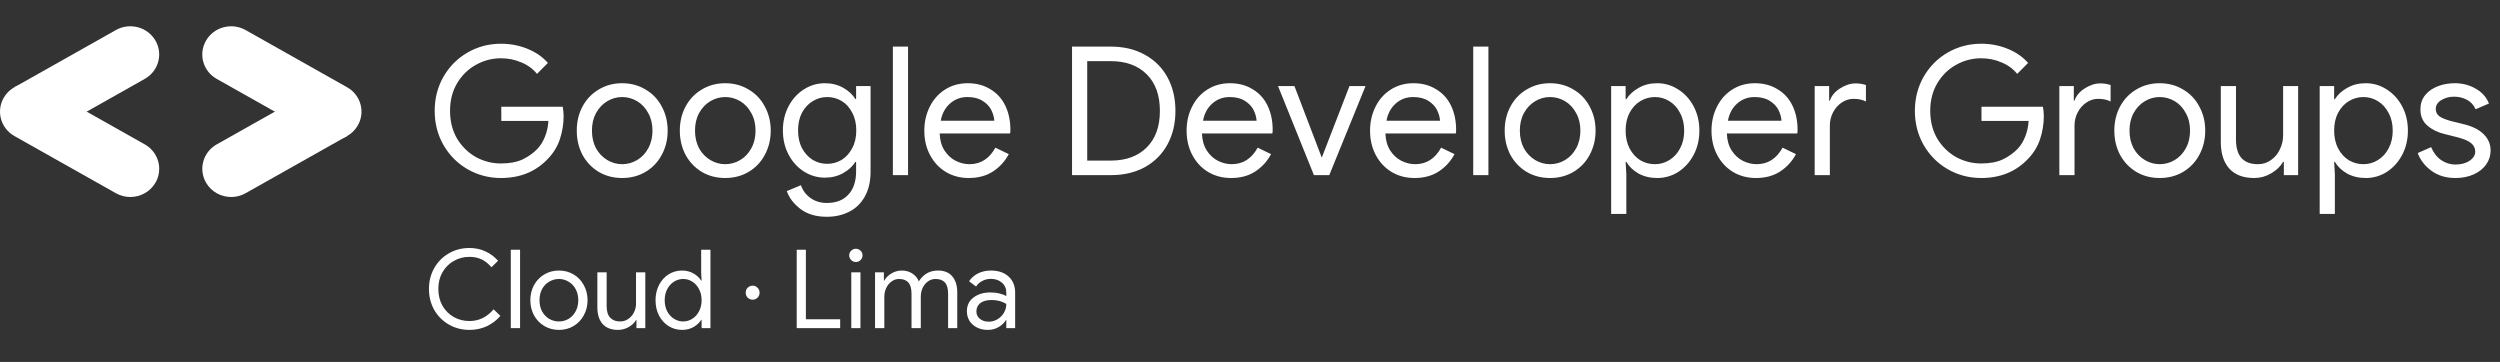<svg width="373" height="54" viewBox="0 0 373 54" fill="none" xmlns="http://www.w3.org/2000/svg">
<rect x="0" y="0" width="373" height="54" fill="#333333" stroke="none"/>
<path d="M12.842 16.709L21.597 11.771C23.659 10.61 24.363 8.037 23.174 6.024C21.985 4.012 19.348 3.321 17.286 4.486L2.154 13.014L12.842 16.709Z" fill="white"/>
<path d="M19.442 29.392C20.929 29.392 22.381 28.636 23.178 27.288C24.367 25.276 23.663 22.702 21.602 21.542L6.465 13.013C4.403 11.853 1.767 12.54 0.578 14.552C-0.611 16.565 0.093 19.138 2.154 20.299L17.291 28.827C17.968 29.209 18.712 29.392 19.442 29.392Z" fill="white"/>
<path d="M34.493 29.392C35.224 29.392 35.967 29.21 36.644 28.827L51.781 20.299L41.231 16.53L32.338 21.542C30.276 22.702 29.573 25.276 30.762 27.288C31.559 28.64 33.006 29.392 34.493 29.392Z" fill="white"/>
<path d="M49.621 20.865C51.109 20.865 52.561 20.108 53.358 18.761C54.547 16.748 53.843 14.175 51.781 13.014L36.645 4.486C34.583 3.325 31.947 4.012 30.758 6.025C29.569 8.037 30.272 10.611 32.334 11.771L47.471 20.3C48.152 20.682 48.891 20.865 49.621 20.865Z" fill="white"/>
<path d="M74.74 26.558C72.945 26.558 71.285 26.121 69.757 25.246C68.248 24.371 67.049 23.166 66.16 21.63C65.29 20.095 64.855 18.398 64.855 16.541C64.855 14.684 65.29 12.988 66.16 11.453C67.049 9.917 68.248 8.712 69.757 7.837C71.285 6.962 72.945 6.525 74.74 6.525C76.142 6.525 77.457 6.775 78.683 7.275C79.926 7.774 80.947 8.48 81.747 9.39L80.121 11.024C79.518 10.274 78.736 9.703 77.777 9.31C76.835 8.899 75.823 8.694 74.74 8.694C73.407 8.694 72.155 9.024 70.983 9.685C69.828 10.328 68.896 11.247 68.185 12.444C67.493 13.622 67.146 14.988 67.146 16.541C67.146 18.095 67.493 19.47 68.185 20.666C68.896 21.844 69.828 22.764 70.983 23.425C72.155 24.067 73.407 24.389 74.74 24.389C76.018 24.389 77.084 24.192 77.937 23.8C78.807 23.389 79.562 22.853 80.201 22.193C80.663 21.693 81.036 21.086 81.32 20.371C81.604 19.657 81.773 18.881 81.826 18.041H74.793V15.925H83.958C84.047 16.425 84.091 16.89 84.091 17.318C84.091 18.497 83.905 19.648 83.532 20.773C83.159 21.88 82.563 22.853 81.747 23.692C79.952 25.603 77.617 26.558 74.74 26.558ZM92.821 26.558C91.525 26.558 90.361 26.255 89.331 25.648C88.301 25.023 87.492 24.174 86.906 23.103C86.338 22.014 86.054 20.809 86.054 19.488C86.054 18.166 86.338 16.97 86.906 15.899C87.492 14.809 88.301 13.961 89.331 13.354C90.361 12.729 91.525 12.417 92.821 12.417C94.118 12.417 95.281 12.729 96.311 13.354C97.359 13.961 98.168 14.809 98.736 15.899C99.322 16.97 99.615 18.166 99.615 19.488C99.615 20.809 99.322 22.014 98.736 23.103C98.168 24.174 97.359 25.023 96.311 25.648C95.281 26.255 94.118 26.558 92.821 26.558ZM92.821 24.496C93.62 24.496 94.366 24.291 95.059 23.88C95.752 23.469 96.303 22.889 96.711 22.139C97.137 21.371 97.35 20.488 97.35 19.488C97.35 18.488 97.137 17.613 96.711 16.863C96.303 16.095 95.752 15.506 95.059 15.095C94.366 14.684 93.62 14.479 92.821 14.479C92.04 14.479 91.302 14.684 90.609 15.095C89.917 15.506 89.357 16.095 88.931 16.863C88.523 17.613 88.318 18.488 88.318 19.488C88.318 20.488 88.523 21.371 88.931 22.139C89.357 22.889 89.917 23.469 90.609 23.88C91.302 24.291 92.04 24.496 92.821 24.496ZM108.198 26.558C106.901 26.558 105.738 26.255 104.708 25.648C103.678 25.023 102.869 24.174 102.283 23.103C101.715 22.014 101.43 20.809 101.43 19.488C101.43 18.166 101.715 16.97 102.283 15.899C102.869 14.809 103.678 13.961 104.708 13.354C105.738 12.729 106.901 12.417 108.198 12.417C109.495 12.417 110.658 12.729 111.688 13.354C112.736 13.961 113.544 14.809 114.112 15.899C114.699 16.97 114.992 18.166 114.992 19.488C114.992 20.809 114.699 22.014 114.112 23.103C113.544 24.174 112.736 25.023 111.688 25.648C110.658 26.255 109.495 26.558 108.198 26.558ZM108.198 24.496C108.997 24.496 109.743 24.291 110.436 23.88C111.128 23.469 111.679 22.889 112.088 22.139C112.514 21.371 112.727 20.488 112.727 19.488C112.727 18.488 112.514 17.613 112.088 16.863C111.679 16.095 111.128 15.506 110.436 15.095C109.743 14.684 108.997 14.479 108.198 14.479C107.417 14.479 106.679 14.684 105.986 15.095C105.294 15.506 104.734 16.095 104.308 16.863C103.9 17.613 103.695 18.488 103.695 19.488C103.695 20.488 103.9 21.371 104.308 22.139C104.734 22.889 105.294 23.469 105.986 23.88C106.679 24.291 107.417 24.496 108.198 24.496ZM123.361 32.343C121.763 32.343 120.457 31.959 119.445 31.192C118.432 30.424 117.749 29.531 117.393 28.513L119.498 27.63C119.765 28.415 120.236 29.049 120.91 29.531C121.603 30.031 122.42 30.281 123.361 30.281C124.765 30.281 125.839 29.861 126.585 29.022C127.349 28.201 127.731 27.049 127.731 25.567V24.148H127.624C127.198 24.826 126.585 25.389 125.786 25.835C124.987 26.281 124.081 26.505 123.068 26.505C121.949 26.505 120.91 26.201 119.951 25.594C118.992 24.987 118.228 24.148 117.66 23.076C117.092 22.005 116.807 20.8 116.807 19.461C116.807 18.122 117.092 16.916 117.66 15.845C118.228 14.774 118.992 13.935 119.951 13.328C120.91 12.72 121.949 12.417 123.068 12.417C124.081 12.417 124.987 12.64 125.786 13.086C126.585 13.533 127.198 14.095 127.624 14.774H127.731V12.845H129.889V25.594C129.889 27.058 129.605 28.299 129.036 29.317C128.468 30.335 127.687 31.093 126.692 31.593C125.715 32.093 124.605 32.343 123.361 32.343ZM123.415 24.442C124.196 24.442 124.916 24.246 125.573 23.853C126.23 23.442 126.754 22.862 127.145 22.112C127.553 21.362 127.757 20.479 127.757 19.461C127.757 18.443 127.553 17.559 127.145 16.809C126.754 16.041 126.23 15.461 125.573 15.068C124.916 14.676 124.196 14.479 123.415 14.479C122.634 14.479 121.914 14.684 121.257 15.095C120.6 15.488 120.067 16.059 119.658 16.809C119.268 17.559 119.072 18.443 119.072 19.461C119.072 20.479 119.268 21.362 119.658 22.112C120.067 22.862 120.6 23.442 121.257 23.853C121.914 24.246 122.634 24.442 123.415 24.442ZM133.217 6.953H135.481V26.13H133.217V6.953ZM144.542 26.558C143.264 26.558 142.118 26.255 141.106 25.648C140.111 25.041 139.33 24.201 138.761 23.13C138.192 22.059 137.908 20.845 137.908 19.488C137.908 18.202 138.175 17.023 138.708 15.952C139.241 14.863 139.996 14.006 140.972 13.381C141.967 12.738 143.104 12.417 144.383 12.417C145.661 12.417 146.78 12.711 147.74 13.301C148.716 13.872 149.462 14.684 149.978 15.738C150.493 16.791 150.75 18.006 150.75 19.38C150.75 19.63 150.733 19.809 150.697 19.916H140.2C140.235 20.916 140.475 21.764 140.919 22.46C141.363 23.139 141.914 23.648 142.571 23.987C143.246 24.326 143.939 24.496 144.649 24.496C146.318 24.496 147.606 23.675 148.512 22.032L150.51 22.996C149.942 24.067 149.152 24.933 148.139 25.594C147.144 26.237 145.945 26.558 144.542 26.558ZM148.352 18.015C148.317 17.479 148.166 16.943 147.899 16.407C147.633 15.872 147.198 15.417 146.594 15.042C146.008 14.667 145.253 14.479 144.329 14.479C143.334 14.479 142.473 14.801 141.745 15.443C141.017 16.086 140.555 16.943 140.36 18.015H148.352ZM159.948 6.953H165.729C167.683 6.953 169.389 7.364 170.845 8.185C172.302 8.989 173.421 10.114 174.202 11.56C174.984 13.006 175.374 14.667 175.374 16.541C175.374 18.416 174.984 20.077 174.202 21.523C173.421 22.969 172.302 24.103 170.845 24.924C169.389 25.728 167.683 26.13 165.729 26.13H159.948V6.953ZM165.729 23.96C167.986 23.96 169.771 23.308 171.085 22.005C172.399 20.702 173.056 18.881 173.056 16.541C173.056 14.202 172.399 12.381 171.085 11.078C169.771 9.774 167.986 9.123 165.729 9.123H162.213V23.96H165.729ZM183.674 26.558C182.396 26.558 181.25 26.255 180.237 25.648C179.243 25.041 178.461 24.201 177.893 23.13C177.324 22.059 177.04 20.845 177.04 19.488C177.04 18.202 177.307 17.023 177.84 15.952C178.372 14.863 179.127 14.006 180.104 13.381C181.098 12.738 182.236 12.417 183.515 12.417C184.793 12.417 185.912 12.711 186.872 13.301C187.848 13.872 188.594 14.684 189.11 15.738C189.624 16.791 189.882 18.006 189.882 19.38C189.882 19.63 189.864 19.809 189.829 19.916H179.332C179.367 20.916 179.606 21.764 180.051 22.46C180.495 23.139 181.045 23.648 181.703 23.987C182.377 24.326 183.07 24.496 183.781 24.496C185.45 24.496 186.738 23.675 187.644 22.032L189.642 22.996C189.074 24.067 188.284 24.933 187.271 25.594C186.276 26.237 185.077 26.558 183.674 26.558ZM187.484 18.015C187.449 17.479 187.298 16.943 187.031 16.407C186.765 15.872 186.33 15.417 185.726 15.042C185.14 14.667 184.385 14.479 183.461 14.479C182.466 14.479 181.605 14.801 180.877 15.443C180.148 16.086 179.686 16.943 179.491 18.015H187.484ZM190.682 12.845H193.133L197.183 23.451H197.236L201.339 12.845H203.737L198.329 26.13H196.037L190.682 12.845ZM211.046 26.558C209.767 26.558 208.621 26.255 207.609 25.648C206.614 25.041 205.833 24.201 205.264 23.13C204.696 22.059 204.412 20.845 204.412 19.488C204.412 18.202 204.678 17.023 205.211 15.952C205.744 14.863 206.499 14.006 207.476 13.381C208.47 12.738 209.607 12.417 210.886 12.417C212.165 12.417 213.284 12.711 214.243 13.301C215.22 13.872 215.966 14.684 216.481 15.738C216.996 16.791 217.253 18.006 217.253 19.38C217.253 19.63 217.236 19.809 217.2 19.916H206.703C206.739 20.916 206.978 21.764 207.422 22.46C207.866 23.139 208.417 23.648 209.074 23.987C209.749 24.326 210.442 24.496 211.152 24.496C212.822 24.496 214.11 23.675 215.015 22.032L217.014 22.996C216.445 24.067 215.655 24.933 214.642 25.594C213.648 26.237 212.449 26.558 211.046 26.558ZM214.856 18.015C214.82 17.479 214.669 16.943 214.403 16.407C214.136 15.872 213.701 15.417 213.097 15.042C212.511 14.667 211.756 14.479 210.833 14.479C209.838 14.479 208.977 14.801 208.248 15.443C207.52 16.086 207.058 16.943 206.863 18.015H214.856ZM219.806 6.953H222.071V26.13H219.806V6.953ZM231.265 26.558C229.969 26.558 228.805 26.255 227.775 25.648C226.745 25.023 225.936 24.174 225.35 23.103C224.782 22.014 224.498 20.809 224.498 19.488C224.498 18.166 224.782 16.97 225.35 15.899C225.936 14.809 226.745 13.961 227.775 13.354C228.805 12.729 229.969 12.417 231.265 12.417C232.561 12.417 233.725 12.729 234.755 13.354C235.803 13.961 236.611 14.809 237.18 15.899C237.766 16.97 238.059 18.166 238.059 19.488C238.059 20.809 237.766 22.014 237.18 23.103C236.611 24.174 235.803 25.023 234.755 25.648C233.725 26.255 232.561 26.558 231.265 26.558ZM231.265 24.496C232.064 24.496 232.81 24.291 233.503 23.88C234.196 23.469 234.746 22.889 235.155 22.139C235.581 21.371 235.794 20.488 235.794 19.488C235.794 18.488 235.581 17.613 235.155 16.863C234.746 16.095 234.196 15.506 233.503 15.095C232.81 14.684 232.064 14.479 231.265 14.479C230.483 14.479 229.746 14.684 229.054 15.095C228.361 15.506 227.801 16.095 227.375 16.863C226.966 17.613 226.762 18.488 226.762 19.488C226.762 20.488 226.966 21.371 227.375 22.139C227.801 22.889 228.361 23.469 229.054 23.88C229.746 24.291 230.483 24.496 231.265 24.496ZM240.384 12.845H242.542V14.801H242.649C243.075 14.122 243.688 13.56 244.487 13.113C245.286 12.649 246.21 12.417 247.258 12.417C248.394 12.417 249.443 12.729 250.402 13.354C251.361 13.961 252.124 14.801 252.693 15.872C253.262 16.943 253.546 18.148 253.546 19.488C253.546 20.827 253.262 22.032 252.693 23.103C252.124 24.174 251.361 25.023 250.402 25.648C249.443 26.255 248.394 26.558 247.258 26.558C246.21 26.558 245.277 26.335 244.46 25.889C243.661 25.424 243.057 24.844 242.649 24.148H242.542L242.649 25.996V31.915H240.384V12.845ZM246.912 24.496C247.693 24.496 248.413 24.291 249.07 23.88C249.745 23.469 250.278 22.889 250.668 22.139C251.077 21.371 251.281 20.488 251.281 19.488C251.281 18.488 251.077 17.613 250.668 16.863C250.278 16.095 249.745 15.506 249.07 15.095C248.413 14.684 247.693 14.479 246.912 14.479C246.13 14.479 245.402 14.684 244.727 15.095C244.07 15.488 243.537 16.068 243.128 16.836C242.738 17.586 242.542 18.47 242.542 19.488C242.542 20.488 242.738 21.371 243.128 22.139C243.537 22.907 244.07 23.496 244.727 23.907C245.402 24.299 246.13 24.496 246.912 24.496ZM261.989 26.558C260.711 26.558 259.565 26.255 258.553 25.648C257.558 25.041 256.777 24.201 256.208 23.13C255.64 22.059 255.355 20.845 255.355 19.488C255.355 18.202 255.622 17.023 256.155 15.952C256.688 14.863 257.443 14.006 258.419 13.381C259.414 12.738 260.551 12.417 261.83 12.417C263.108 12.417 264.227 12.711 265.187 13.301C266.164 13.872 266.91 14.684 267.425 15.738C267.94 16.791 268.197 18.006 268.197 19.38C268.197 19.63 268.18 19.809 268.144 19.916H257.647C257.682 20.916 257.922 21.764 258.366 22.46C258.811 23.139 259.361 23.648 260.018 23.987C260.693 24.326 261.386 24.496 262.096 24.496C263.766 24.496 265.053 23.675 265.959 22.032L267.957 22.996C267.39 24.067 266.599 24.933 265.586 25.594C264.592 26.237 263.393 26.558 261.989 26.558ZM265.799 18.015C265.764 17.479 265.613 16.943 265.346 16.407C265.08 15.872 264.645 15.417 264.041 15.042C263.455 14.667 262.7 14.479 261.776 14.479C260.782 14.479 259.92 14.801 259.192 15.443C258.464 16.086 258.002 16.943 257.807 18.015H265.799ZM270.75 12.845H272.908V15.015H273.014C273.263 14.283 273.769 13.676 274.533 13.194C275.315 12.694 276.087 12.444 276.851 12.444C277.402 12.444 277.917 12.524 278.396 12.685V15.149C277.917 14.881 277.295 14.747 276.531 14.747C275.91 14.747 275.324 14.934 274.773 15.309C274.24 15.667 273.814 16.149 273.494 16.756C273.174 17.363 273.014 18.023 273.014 18.738V26.13H270.75V12.845ZM295.584 26.558C293.79 26.558 292.129 26.121 290.602 25.246C289.092 24.371 287.893 23.166 287.005 21.63C286.134 20.095 285.7 18.398 285.7 16.541C285.7 14.684 286.134 12.988 287.005 11.453C287.893 9.917 289.092 8.712 290.602 7.837C292.129 6.962 293.79 6.525 295.584 6.525C296.987 6.525 298.302 6.775 299.527 7.275C300.77 7.774 301.792 8.48 302.591 9.39L300.966 11.024C300.362 10.274 299.581 9.703 298.621 9.31C297.68 8.899 296.667 8.694 295.584 8.694C294.252 8.694 293 9.024 291.828 9.685C290.673 10.328 289.74 11.247 289.03 12.444C288.337 13.622 287.991 14.988 287.991 16.541C287.991 18.095 288.337 19.47 289.03 20.666C289.74 21.844 290.673 22.764 291.828 23.425C293 24.067 294.252 24.389 295.584 24.389C296.863 24.389 297.929 24.192 298.781 23.8C299.651 23.389 300.407 22.853 301.046 22.193C301.507 21.693 301.88 21.086 302.165 20.371C302.449 19.657 302.618 18.881 302.671 18.041H295.637V15.925H304.803C304.891 16.425 304.936 16.89 304.936 17.318C304.936 18.497 304.749 19.648 304.376 20.773C304.003 21.88 303.408 22.853 302.591 23.692C300.797 25.603 298.462 26.558 295.584 26.558ZM307.254 12.845H309.412V15.015H309.518C309.767 14.283 310.273 13.676 311.037 13.194C311.819 12.694 312.591 12.444 313.355 12.444C313.906 12.444 314.421 12.524 314.9 12.685V15.149C314.421 14.881 313.799 14.747 313.035 14.747C312.414 14.747 311.828 14.934 311.277 15.309C310.744 15.667 310.318 16.149 309.998 16.756C309.678 17.363 309.518 18.023 309.518 18.738V26.13H307.254V12.845ZM322.226 26.558C320.929 26.558 319.765 26.255 318.736 25.648C317.705 25.023 316.897 24.174 316.311 23.103C315.742 22.014 315.458 20.809 315.458 19.488C315.458 18.166 315.742 16.97 316.311 15.899C316.897 14.809 317.705 13.961 318.736 13.354C319.765 12.729 320.929 12.417 322.226 12.417C323.522 12.417 324.685 12.729 325.716 13.354C326.763 13.961 327.572 14.809 328.14 15.899C328.727 16.97 329.02 18.166 329.02 19.488C329.02 20.809 328.727 22.014 328.14 23.103C327.572 24.174 326.763 25.023 325.716 25.648C324.685 26.255 323.522 26.558 322.226 26.558ZM322.226 24.496C323.025 24.496 323.771 24.291 324.464 23.88C325.156 23.469 325.707 22.889 326.116 22.139C326.542 21.371 326.755 20.488 326.755 19.488C326.755 18.488 326.542 17.613 326.116 16.863C325.707 16.095 325.156 15.506 324.464 15.095C323.771 14.684 323.025 14.479 322.226 14.479C321.444 14.479 320.707 14.684 320.014 15.095C319.322 15.506 318.762 16.095 318.336 16.863C317.927 17.613 317.723 18.488 317.723 19.488C317.723 20.488 317.927 21.371 318.336 22.139C318.762 22.889 319.322 23.469 320.014 23.88C320.707 24.291 321.444 24.496 322.226 24.496ZM336.327 26.558C334.693 26.558 333.45 26.085 332.597 25.139C331.762 24.192 331.345 22.88 331.345 21.202V12.845H333.609V20.827C333.609 23.273 334.702 24.496 336.886 24.496C337.614 24.496 338.263 24.291 338.831 23.88C339.418 23.469 339.861 22.934 340.164 22.273C340.483 21.612 340.643 20.916 340.643 20.184V12.845H342.881V26.13H340.75V24.148H340.643C340.252 24.826 339.657 25.398 338.858 25.862C338.076 26.326 337.233 26.558 336.327 26.558ZM346.097 12.845H348.255V14.801H348.362C348.788 14.122 349.401 13.56 350.2 13.113C350.999 12.649 351.923 12.417 352.971 12.417C354.107 12.417 355.156 12.729 356.115 13.354C357.074 13.961 357.837 14.801 358.406 15.872C358.974 16.943 359.259 18.148 359.259 19.488C359.259 20.827 358.974 22.032 358.406 23.103C357.837 24.174 357.074 25.023 356.115 25.648C355.156 26.255 354.107 26.558 352.971 26.558C351.923 26.558 350.99 26.335 350.173 25.889C349.374 25.424 348.77 24.844 348.362 24.148H348.255L348.362 25.996V31.915H346.097V12.845ZM352.625 24.496C353.406 24.496 354.125 24.291 354.783 23.88C355.457 23.469 355.99 22.889 356.381 22.139C356.789 21.371 356.994 20.488 356.994 19.488C356.994 18.488 356.789 17.613 356.381 16.863C355.99 16.095 355.457 15.506 354.783 15.095C354.125 14.684 353.406 14.479 352.625 14.479C351.843 14.479 351.114 14.684 350.44 15.095C349.782 15.488 349.249 16.068 348.841 16.836C348.45 17.586 348.255 18.47 348.255 19.488C348.255 20.488 348.45 21.371 348.841 22.139C349.249 22.907 349.782 23.496 350.44 23.907C351.114 24.299 351.843 24.496 352.625 24.496ZM366.347 26.558C364.944 26.558 363.754 26.201 362.777 25.487C361.8 24.773 361.116 23.889 360.725 22.835L362.724 21.952C363.079 22.791 363.576 23.434 364.216 23.88C364.872 24.326 365.583 24.549 366.347 24.549C367.2 24.549 367.901 24.362 368.452 23.987C369.02 23.612 369.304 23.157 369.304 22.621C369.304 22.103 369.091 21.675 368.665 21.336C368.256 20.996 367.546 20.702 366.533 20.452L364.722 19.996C363.727 19.764 362.874 19.345 362.164 18.738C361.471 18.131 361.125 17.327 361.125 16.327C361.125 15.506 361.356 14.801 361.818 14.211C362.297 13.622 362.928 13.176 363.709 12.872C364.491 12.569 365.344 12.417 366.267 12.417C367.404 12.417 368.434 12.685 369.358 13.22C370.299 13.738 370.965 14.479 371.356 15.443L369.358 16.3C369.074 15.658 368.638 15.184 368.052 14.881C367.483 14.577 366.844 14.426 366.134 14.426C365.441 14.426 364.811 14.595 364.242 14.934C363.692 15.274 363.416 15.711 363.416 16.247C363.416 16.711 363.594 17.077 363.949 17.345C364.322 17.613 364.908 17.854 365.708 18.068L367.679 18.55C368.994 18.889 369.97 19.398 370.61 20.077C371.267 20.737 371.596 21.532 371.596 22.46C371.596 23.228 371.373 23.925 370.93 24.549C370.486 25.174 369.864 25.665 369.064 26.023C368.265 26.38 367.359 26.558 366.347 26.558Z" fill="white"/>
<path d="M70.044 49.22C68.915 49.22 67.888 48.953 66.965 48.419C66.042 47.886 65.314 47.156 64.782 46.23C64.261 45.294 64 44.254 64 43.11C64 41.966 64.261 40.932 64.782 40.006C65.314 39.069 66.042 38.334 66.965 37.8C67.888 37.267 68.915 37 70.044 37C70.913 37 71.706 37.169 72.423 37.506C73.15 37.833 73.78 38.301 74.312 38.911L73.319 39.875C72.873 39.342 72.385 38.95 71.853 38.699C71.331 38.449 70.728 38.323 70.044 38.323C69.197 38.323 68.42 38.525 67.715 38.928C67.008 39.32 66.444 39.881 66.02 40.611C65.607 41.329 65.401 42.163 65.401 43.11C65.401 44.057 65.607 44.896 66.02 45.626C66.444 46.345 67.008 46.906 67.715 47.309C68.42 47.701 69.197 47.897 70.044 47.897C71.456 47.897 72.656 47.314 73.644 46.149L74.655 47.129C74.112 47.772 73.444 48.283 72.651 48.664C71.858 49.035 70.989 49.22 70.044 49.22ZM76.21 37.261H77.594V48.959H76.21V37.261ZM83.395 49.22C82.58 49.22 81.847 49.024 81.196 48.632C80.544 48.24 80.034 47.706 79.664 47.031C79.306 46.356 79.127 45.609 79.127 44.793C79.127 43.976 79.306 43.23 79.664 42.554C80.034 41.879 80.544 41.346 81.196 40.953C81.847 40.561 82.58 40.365 83.395 40.365C84.21 40.365 84.943 40.561 85.594 40.953C86.246 41.346 86.751 41.879 87.109 42.554C87.479 43.23 87.663 43.976 87.663 44.793C87.663 45.609 87.479 46.356 87.109 47.031C86.751 47.706 86.246 48.24 85.594 48.632C84.943 49.024 84.21 49.22 83.395 49.22ZM83.395 47.962C83.905 47.962 84.378 47.837 84.812 47.586C85.258 47.325 85.611 46.955 85.871 46.475C86.143 45.996 86.279 45.435 86.279 44.793C86.279 44.15 86.143 43.589 85.871 43.11C85.611 42.631 85.258 42.266 84.812 42.015C84.378 41.754 83.905 41.623 83.395 41.623C82.885 41.623 82.407 41.754 81.961 42.015C81.516 42.266 81.158 42.631 80.886 43.11C80.625 43.589 80.495 44.15 80.495 44.793C80.495 45.435 80.625 45.996 80.886 46.475C81.158 46.955 81.516 47.325 81.961 47.586C82.407 47.837 82.885 47.962 83.395 47.962ZM92.206 49.22C91.207 49.22 90.441 48.926 89.909 48.338C89.388 47.75 89.127 46.927 89.127 45.871V40.627H90.512V45.659C90.512 46.454 90.691 47.036 91.049 47.407C91.408 47.777 91.891 47.962 92.499 47.962C92.966 47.962 93.379 47.837 93.737 47.586C94.107 47.336 94.389 47.009 94.585 46.606C94.791 46.203 94.894 45.778 94.894 45.332V40.627H96.279V48.959H94.959V47.75H94.894C94.666 48.163 94.302 48.512 93.802 48.795C93.303 49.078 92.771 49.22 92.206 49.22ZM101.764 49.22C101.025 49.22 100.352 49.029 99.743 48.648C99.146 48.267 98.674 47.744 98.326 47.08C97.978 46.405 97.805 45.642 97.805 44.793C97.805 43.954 97.978 43.197 98.326 42.522C98.674 41.847 99.146 41.318 99.743 40.937C100.352 40.556 101.025 40.365 101.764 40.365C102.404 40.365 102.975 40.512 103.474 40.806C103.974 41.09 104.354 41.444 104.615 41.868H104.68L104.615 40.709V37.261H105.999V48.959H104.68V47.733H104.615C104.354 48.147 103.974 48.501 103.474 48.795C102.975 49.078 102.404 49.22 101.764 49.22ZM101.927 47.962C102.415 47.962 102.866 47.831 103.279 47.57C103.702 47.309 104.039 46.938 104.289 46.459C104.549 45.98 104.68 45.424 104.68 44.793C104.68 44.161 104.549 43.606 104.289 43.126C104.039 42.647 103.702 42.277 103.279 42.015C102.866 41.754 102.415 41.623 101.927 41.623C101.449 41.623 100.998 41.754 100.574 42.015C100.151 42.277 99.809 42.653 99.548 43.143C99.298 43.622 99.173 44.172 99.173 44.793C99.173 45.413 99.298 45.969 99.548 46.459C99.809 46.938 100.151 47.309 100.574 47.57C100.998 47.831 101.449 47.962 101.927 47.962ZM112.303 44.711C112.01 44.711 111.76 44.613 111.554 44.417C111.359 44.21 111.261 43.959 111.261 43.666C111.261 43.371 111.359 43.126 111.554 42.93C111.76 42.723 112.01 42.62 112.303 42.62C112.586 42.62 112.825 42.723 113.02 42.93C113.227 43.126 113.33 43.371 113.33 43.666C113.33 43.959 113.227 44.21 113.02 44.417C112.825 44.613 112.586 44.711 112.303 44.711ZM118.87 37.261H120.238V47.635H125.354V48.959H118.87V37.261ZM127.696 39.091C127.425 39.091 127.191 38.993 126.996 38.797C126.8 38.601 126.702 38.367 126.702 38.095C126.702 37.822 126.8 37.594 126.996 37.408C127.191 37.212 127.425 37.114 127.696 37.114C127.968 37.114 128.201 37.212 128.397 37.408C128.592 37.594 128.69 37.822 128.69 38.095C128.69 38.367 128.592 38.601 128.397 38.797C128.212 38.993 127.979 39.091 127.696 39.091ZM127.012 40.627H128.38V48.959H127.012V40.627ZM130.557 40.627H131.876V41.852H131.941C132.18 41.427 132.539 41.073 133.017 40.79C133.495 40.507 134 40.365 134.532 40.365C135.14 40.365 135.667 40.512 136.112 40.806C136.568 41.101 136.894 41.493 137.09 41.983C137.383 41.493 137.768 41.101 138.246 40.806C138.735 40.512 139.3 40.365 139.941 40.365C140.896 40.365 141.613 40.66 142.091 41.248C142.58 41.825 142.824 42.614 142.824 43.616V48.959H141.456V43.829C141.456 43.056 141.298 42.495 140.983 42.146C140.668 41.798 140.201 41.623 139.582 41.623C139.169 41.623 138.795 41.743 138.458 41.983C138.121 42.222 137.855 42.544 137.66 42.947C137.475 43.35 137.383 43.785 137.383 44.254V48.959H135.998V43.845C135.998 43.061 135.841 42.495 135.526 42.146C135.211 41.798 134.749 41.623 134.141 41.623C133.728 41.623 133.353 41.749 133.017 41.999C132.68 42.239 132.414 42.565 132.218 42.979C132.034 43.382 131.941 43.818 131.941 44.286V48.959H130.557V40.627ZM147.388 49.22C146.78 49.22 146.237 49.1 145.759 48.861C145.281 48.621 144.912 48.294 144.651 47.88C144.39 47.456 144.26 46.976 144.26 46.443C144.26 45.56 144.591 44.874 145.254 44.384C145.916 43.883 146.752 43.633 147.763 43.633C148.262 43.633 148.724 43.687 149.147 43.796C149.582 43.905 149.913 44.03 150.141 44.172V43.666C150.141 43.045 149.924 42.549 149.489 42.179C149.055 41.798 148.506 41.607 147.844 41.607C147.377 41.607 146.948 41.711 146.557 41.917C146.166 42.113 145.856 42.391 145.628 42.751L144.586 41.966C144.912 41.465 145.357 41.073 145.922 40.79C146.497 40.507 147.133 40.365 147.828 40.365C148.957 40.365 149.842 40.665 150.483 41.264C151.135 41.852 151.461 42.658 151.461 43.682V48.959H150.141V47.766H150.076C149.837 48.169 149.479 48.512 149.001 48.795C148.523 49.078 147.985 49.22 147.388 49.22ZM147.518 47.995C147.985 47.995 148.42 47.875 148.821 47.635C149.223 47.396 149.544 47.074 149.783 46.671C150.022 46.269 150.141 45.827 150.141 45.348C149.88 45.174 149.56 45.032 149.18 44.923C148.8 44.815 148.398 44.76 147.974 44.76C147.214 44.76 146.638 44.918 146.247 45.234C145.867 45.55 145.677 45.958 145.677 46.459C145.677 46.916 145.851 47.287 146.199 47.57C146.546 47.853 146.986 47.995 147.518 47.995Z" fill="white"/>
</svg>
